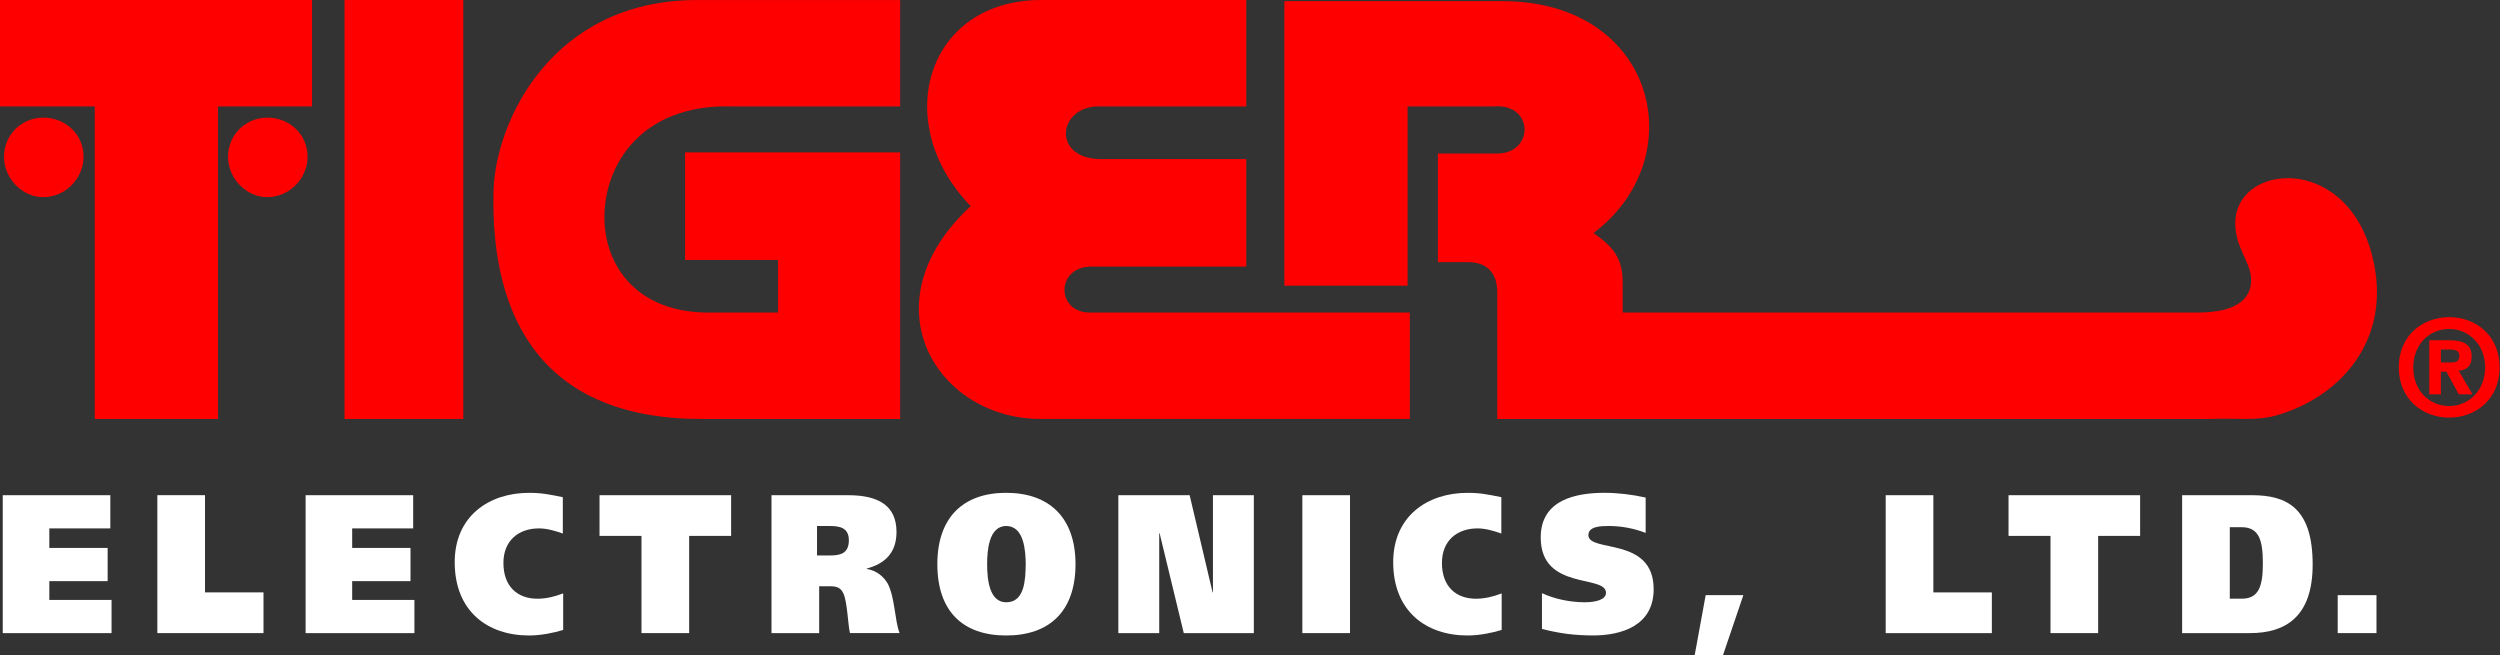 <?xml version="1.0" encoding="UTF-8" standalone="no"?>
<svg
   xmlns:dc="http://purl.org/dc/elements/1.1/"
   xmlns:cc="http://creativecommons.org/ns#"
   xmlns:rdf="http://www.w3.org/1999/02/22-rdf-syntax-ns#"
   xmlns:svg="http://www.w3.org/2000/svg"
   xmlns="http://www.w3.org/2000/svg"
   viewBox="0 0 300 78.647"
   version="1.1"
   id="svg27547"
   height="78.647"
   width="300">
  <rect x="0" y="0" width="300" height="78.647" fill="#333333" stroke="none"/>
  <defs
     id="defs27549" />
  <g
     transform="translate(1635.714,52.675)"
     id="layer1">
    <g
       transform="matrix(2.891,0,0,2.891,136.51,-167.468)"
       id="g27488">
      <path
         id="path9166"
         style="fill:#ffffff;fill-opacity:1;fill-rule:evenodd;stroke:none"
         d="m -612.901,65.986 4.517,0 0,-1.378 -2.583,0 0,-0.779 2.421,0 0,-1.378 -2.421,0 0,-0.812 2.532,0 0,-1.378 -4.465,0 0,5.724 z" />
      <path
         id="path9168"
         style="fill:#ffffff;fill-opacity:1;fill-rule:evenodd;stroke:none"
         d="m -606.483,65.986 4.406,0 0,-1.69 -2.428,0 0,-4.035 -1.978,0 0,5.724 z" />
      <path
         id="path9170"
         style="fill:#ffffff;fill-opacity:1;fill-rule:evenodd;stroke:none"
         d="m -600.33,65.986 4.517,0 0,-1.378 -2.583,0 0,-0.779 2.421,0 0,-1.378 -2.421,0 0,-0.812 2.532,0 0,-1.378 -4.465,0 0,5.724 z" />
      <path
         id="path9172"
         style="fill:#ffffff;fill-opacity:1;fill-rule:evenodd;stroke:none"
         d="m -589.638,64.337 c -0.362,0.14 -0.708,0.222 -1.07,0.222 -0.819,0 -1.41,-0.5 -1.41,-1.484 0,-0.935 0.635,-1.435 1.476,-1.435 0.332,0 0.664,0.099 0.989,0.213 l 0,-1.509 c -0.531,-0.106 -0.856,-0.18 -1.402,-0.18 -1.653,0 -3.085,0.959 -3.085,2.879 0,2.042 1.373,3.042 3.085,3.042 0.502,0 1.048,-0.115 1.417,-0.23 l 0,-1.517 z" />
      <path
         id="path9174"
         style="fill:#ffffff;fill-opacity:1;fill-rule:evenodd;stroke:none"
         d="m -582.667,60.262 -5.462,0 0,1.689 1.742,0 0,4.035 1.978,0 0,-4.035 1.742,0 0,-1.689 z" />
      <path
         id="path9176"
         style="fill:#ffffff;fill-opacity:1;fill-rule:evenodd;stroke:none"
         d="m -580.99,65.986 1.978,0 0,-1.944 0.443,0 c 0.243,0 0.443,0.033 0.561,0.295 0.163,0.344 0.185,1.238 0.273,1.649 l 2.059,0 c -0.207,-0.558 -0.185,-1.444 -0.487,-2.05 -0.184,-0.304 -0.443,-0.533 -0.871,-0.615 l 0,-0.016 c 0.738,-0.197 1.232,-0.64 1.232,-1.517 0,-1.099 -0.76,-1.525 -1.993,-1.525 l -3.196,0 0,5.724 z m 1.889,-4.445 0.546,0 c 0.399,0 0.775,0.074 0.775,0.591 0,0.582 -0.399,0.631 -0.804,0.631 l -0.517,0 0,-1.222 z" />
      <path
         id="path9178"
         style="fill:#ffffff;fill-opacity:1;fill-rule:evenodd;stroke:none"
         d="m -568.372,63.124 c 0,-1.919 -1.078,-2.961 -2.879,-2.961 -1.801,0 -2.856,1.042 -2.856,2.961 0,1.952 1.056,2.961 2.856,2.961 1.801,0 2.879,-1.009 2.879,-2.961 z m -3.668,0 c 0,-0.533 0.059,-1.583 0.79,-1.583 0.753,0 0.805,1.05 0.812,1.583 -0.013,0.615 -0.03,1.583 -0.812,1.583 -0.708,0 -0.79,-0.968 -0.79,-1.583 z" />
      <path
         id="path9180"
         style="fill:#ffffff;fill-opacity:1;fill-rule:evenodd;stroke:none"
         d="m -566.595,65.986 1.698,0 0,-4.15 0.015,0 1.004,4.15 2.908,0 0,-5.724 -1.697,0 0,4.035 -0.015,0 -0.952,-4.035 -2.96,0 0,5.724 z" />
      <path
         id="path9182"
         style="fill:#ffffff;fill-opacity:1;fill-rule:evenodd;stroke:none"
         d="m -558.956,60.262 0,5.724 1.978,0 0,-5.724 -1.978,0 z" />
      <path
         id="path9184"
         style="fill:#ffffff;fill-opacity:1;fill-rule:evenodd;stroke:none"
         d="m -550.682,64.337 c -0.362,0.14 -0.709,0.222 -1.07,0.222 -0.819,0 -1.41,-0.5 -1.41,-1.484 0,-0.935 0.635,-1.435 1.476,-1.435 0.332,0 0.664,0.099 0.989,0.213 l 0,-1.509 c -0.531,-0.106 -0.856,-0.18 -1.403,-0.18 -1.653,0 -3.085,0.959 -3.085,2.879 0,2.042 1.373,3.042 3.085,3.042 0.502,0 1.048,-0.115 1.417,-0.23 l 0,-1.517 z" />
      <path
         id="path9186"
         style="fill:#ffffff;fill-opacity:1;fill-rule:evenodd;stroke:none"
         d="m -544.707,60.36 c -0.539,-0.122 -1.151,-0.197 -1.705,-0.197 -1.174,0 -2.65,0.279 -2.65,1.853 0,2.223 2.709,1.526 2.709,2.296 0,0.287 -0.421,0.394 -0.886,0.394 -0.59,0 -1.24,-0.131 -1.771,-0.377 l 0,1.484 c 0.738,0.189 1.365,0.27 2.126,0.27 1.144,0 2.51,-0.386 2.51,-1.919 0,-2.206 -2.709,-1.501 -2.709,-2.247 0,-0.369 0.539,-0.377 0.849,-0.377 0.561,0 1.085,0.115 1.528,0.287 l 0,-1.468 z" />
      <path
         id="path9188"
         style="fill:#ffffff;fill-opacity:1;fill-rule:evenodd;stroke:none"
         d="m -542.215,64.411 -0.458,2.502 1.173,0 0.849,-2.502 -1.565,0 z" />
      <path
         id="path9190"
         style="fill:#ffffff;fill-opacity:1;fill-rule:evenodd;stroke:none"
         d="m -534.743,65.986 4.407,0 0,-1.69 -2.428,0 0,-4.035 -1.978,0 0,5.724 z" />
      <path
         id="path9192"
         style="fill:#ffffff;fill-opacity:1;fill-rule:evenodd;stroke:none"
         d="m -524.182,60.262 -5.462,0 0,1.689 1.742,0 0,4.035 1.978,0 0,-4.035 1.742,0 0,-1.689 z" />
      <path
         id="path9194"
         style="fill:#ffffff;fill-opacity:1;fill-rule:evenodd;stroke:none"
         d="m -522.438,65.986 2.82,0 c 1.476,0 2.598,-0.681 2.598,-2.846 0,-2.321 -1.041,-2.878 -2.517,-2.878 l -2.901,0 0,5.724 z m 1.978,-4.396 0.487,0 c 0.709,0 0.886,0.508 0.886,1.492 0,0.951 -0.163,1.476 -0.878,1.476 l -0.495,0 0,-2.969 z" />
      <path
         id="path9196"
         style="fill:#ffffff;fill-opacity:1;fill-rule:evenodd;stroke:none"
         d="m -515.98,65.986 1.609,0 0,-1.575 -1.609,0 0,1.575 z" />
      <path
         id="path9198"
         style="fill:#ff0000;fill-opacity:1;fill-rule:evenodd;stroke:none"
         d="m -511.698,55.133 0.226,0 0.518,0.943 0.568,0 -0.574,-0.981 c 0.298,-0.022 0.54,-0.171 0.54,-0.585 0,-0.513 -0.342,-0.678 -0.921,-0.678 l -0.838,0 0,2.244 0.48,0 0,-0.943 z m 0,-0.381 0,-0.54 0.337,0 c 0.182,0 0.43,0.018 0.43,0.248 0,0.248 -0.127,0.292 -0.342,0.292 l -0.425,0 z m 2.438,0.204 c 0,-1.318 -0.987,-2.085 -2.09,-2.085 -1.109,0 -2.096,0.767 -2.096,2.085 0,1.318 0.987,2.085 2.096,2.085 1.103,0 2.09,-0.767 2.09,-2.085 z m -0.601,0 c 0,0.96 -0.684,1.605 -1.489,1.605 l 0,0 c -0.827,0 -1.495,-0.64 -1.495,-1.599 0,-0.96 0.667,-1.599 1.495,-1.599 0.805,0 1.489,0.64 1.489,1.599 z" />
      <path
         id="path9200"
         style="fill:#ff0000;fill-opacity:1;fill-rule:nonzero;stroke:none"
         d="m -551.008,44.125 -3.58,0 0,7.439 -5.114,0 0,-11.81 9.113,0 c 6.323,0.046 7.858,6.509 3.72,9.625 0.791,0.558 1.209,1.023 1.209,2.046 l 0,1.256 23.855,0 c 1.674,0 2.232,-0.605 2.232,-1.349 0,-0.79 -0.744,-1.395 -0.651,-2.557 0.233,-2.232 4.371,-2.604 5.58,1.209 1.116,3.627 -1.116,6.184 -3.906,6.974 -0.883,0.232 -1.627,0.092 -2.743,0.14 l -29.573,0 0,-5.254 c 0,-0.697 -0.326,-1.255 -1.209,-1.255 l -1.255,0 0,-4.51 2.464,0 c 1.534,0 1.534,-2.092 -0.14,-1.953 z" />
      <path
         id="path9202"
         style="fill:#ff0000;fill-opacity:1;fill-rule:nonzero;stroke:none"
         d="m -598.713,39.708 4.929,0 0,4.417 0,12.972 -4.929,0 0,-12.972 0,-4.417 z" />
      <path
         id="path9204"
         style="fill:#ff0000;fill-opacity:1;fill-rule:nonzero;stroke:none"
         d="m -575.651,39.708 0,4.417 -7.021,0 c -3.673,-0.094 -5.254,2.371 -5.254,4.603 0,2.046 1.395,3.999 4.417,3.952 l 2.79,0 0,-2.185 -3.859,0 0,-4.463 8.927,0 0,11.066 -8.136,0 c -6.603,0.046 -8.881,-4.045 -8.742,-9.485 0.092,-2.883 2.418,-7.858 8.369,-7.904 l 8.509,0 z" />
      <path
         id="path9206"
         style="fill:#ff0000;fill-opacity:1;fill-rule:nonzero;stroke:none"
         d="m -561.284,39.708 0,4.417 -6.231,0 c -1.627,0.094 -1.813,2.232 0.279,2.185 l 5.952,0 0,4.463 -6.37,0 c -1.534,-0.046 -1.534,1.86 -0.186,1.906 l 13.344,0 0,4.417 -15.204,0 c -4.37,0.092 -7.439,-4.743 -3.022,-8.834 -3.347,-3.441 -1.86,-8.555 2.929,-8.555 l 8.509,0 z" />
      <path
         id="path9208"
         style="fill:#ff0000;fill-opacity:1;fill-rule:nonzero;stroke:none"
         d="m -613.034,39.708 12.972,0 0,4.417 -3.906,0 0,12.972 -5.114,0 0,-12.972 -3.952,0 0,-4.417 z" />
      <path
         id="path9210"
         style="fill:#ff0000;fill-opacity:1;fill-rule:nonzero;stroke:none"
         d="m -611.22,44.59 c 0.93,0 1.674,0.698 1.674,1.627 0,0.883 -0.744,1.674 -1.674,1.674 -0.883,0 -1.627,-0.79 -1.627,-1.674 0,-0.93 0.744,-1.627 1.627,-1.627 z" />
      <path
         id="path9212"
         style="fill:#ff0000;fill-opacity:1;fill-rule:nonzero;stroke:none"
         d="m -601.921,44.59 c 0.93,0 1.674,0.698 1.674,1.627 0,0.883 -0.744,1.674 -1.674,1.674 -0.883,0 -1.627,-0.79 -1.627,-1.674 0,-0.93 0.744,-1.627 1.627,-1.627 z" />
    </g>
  </g>
</svg>
